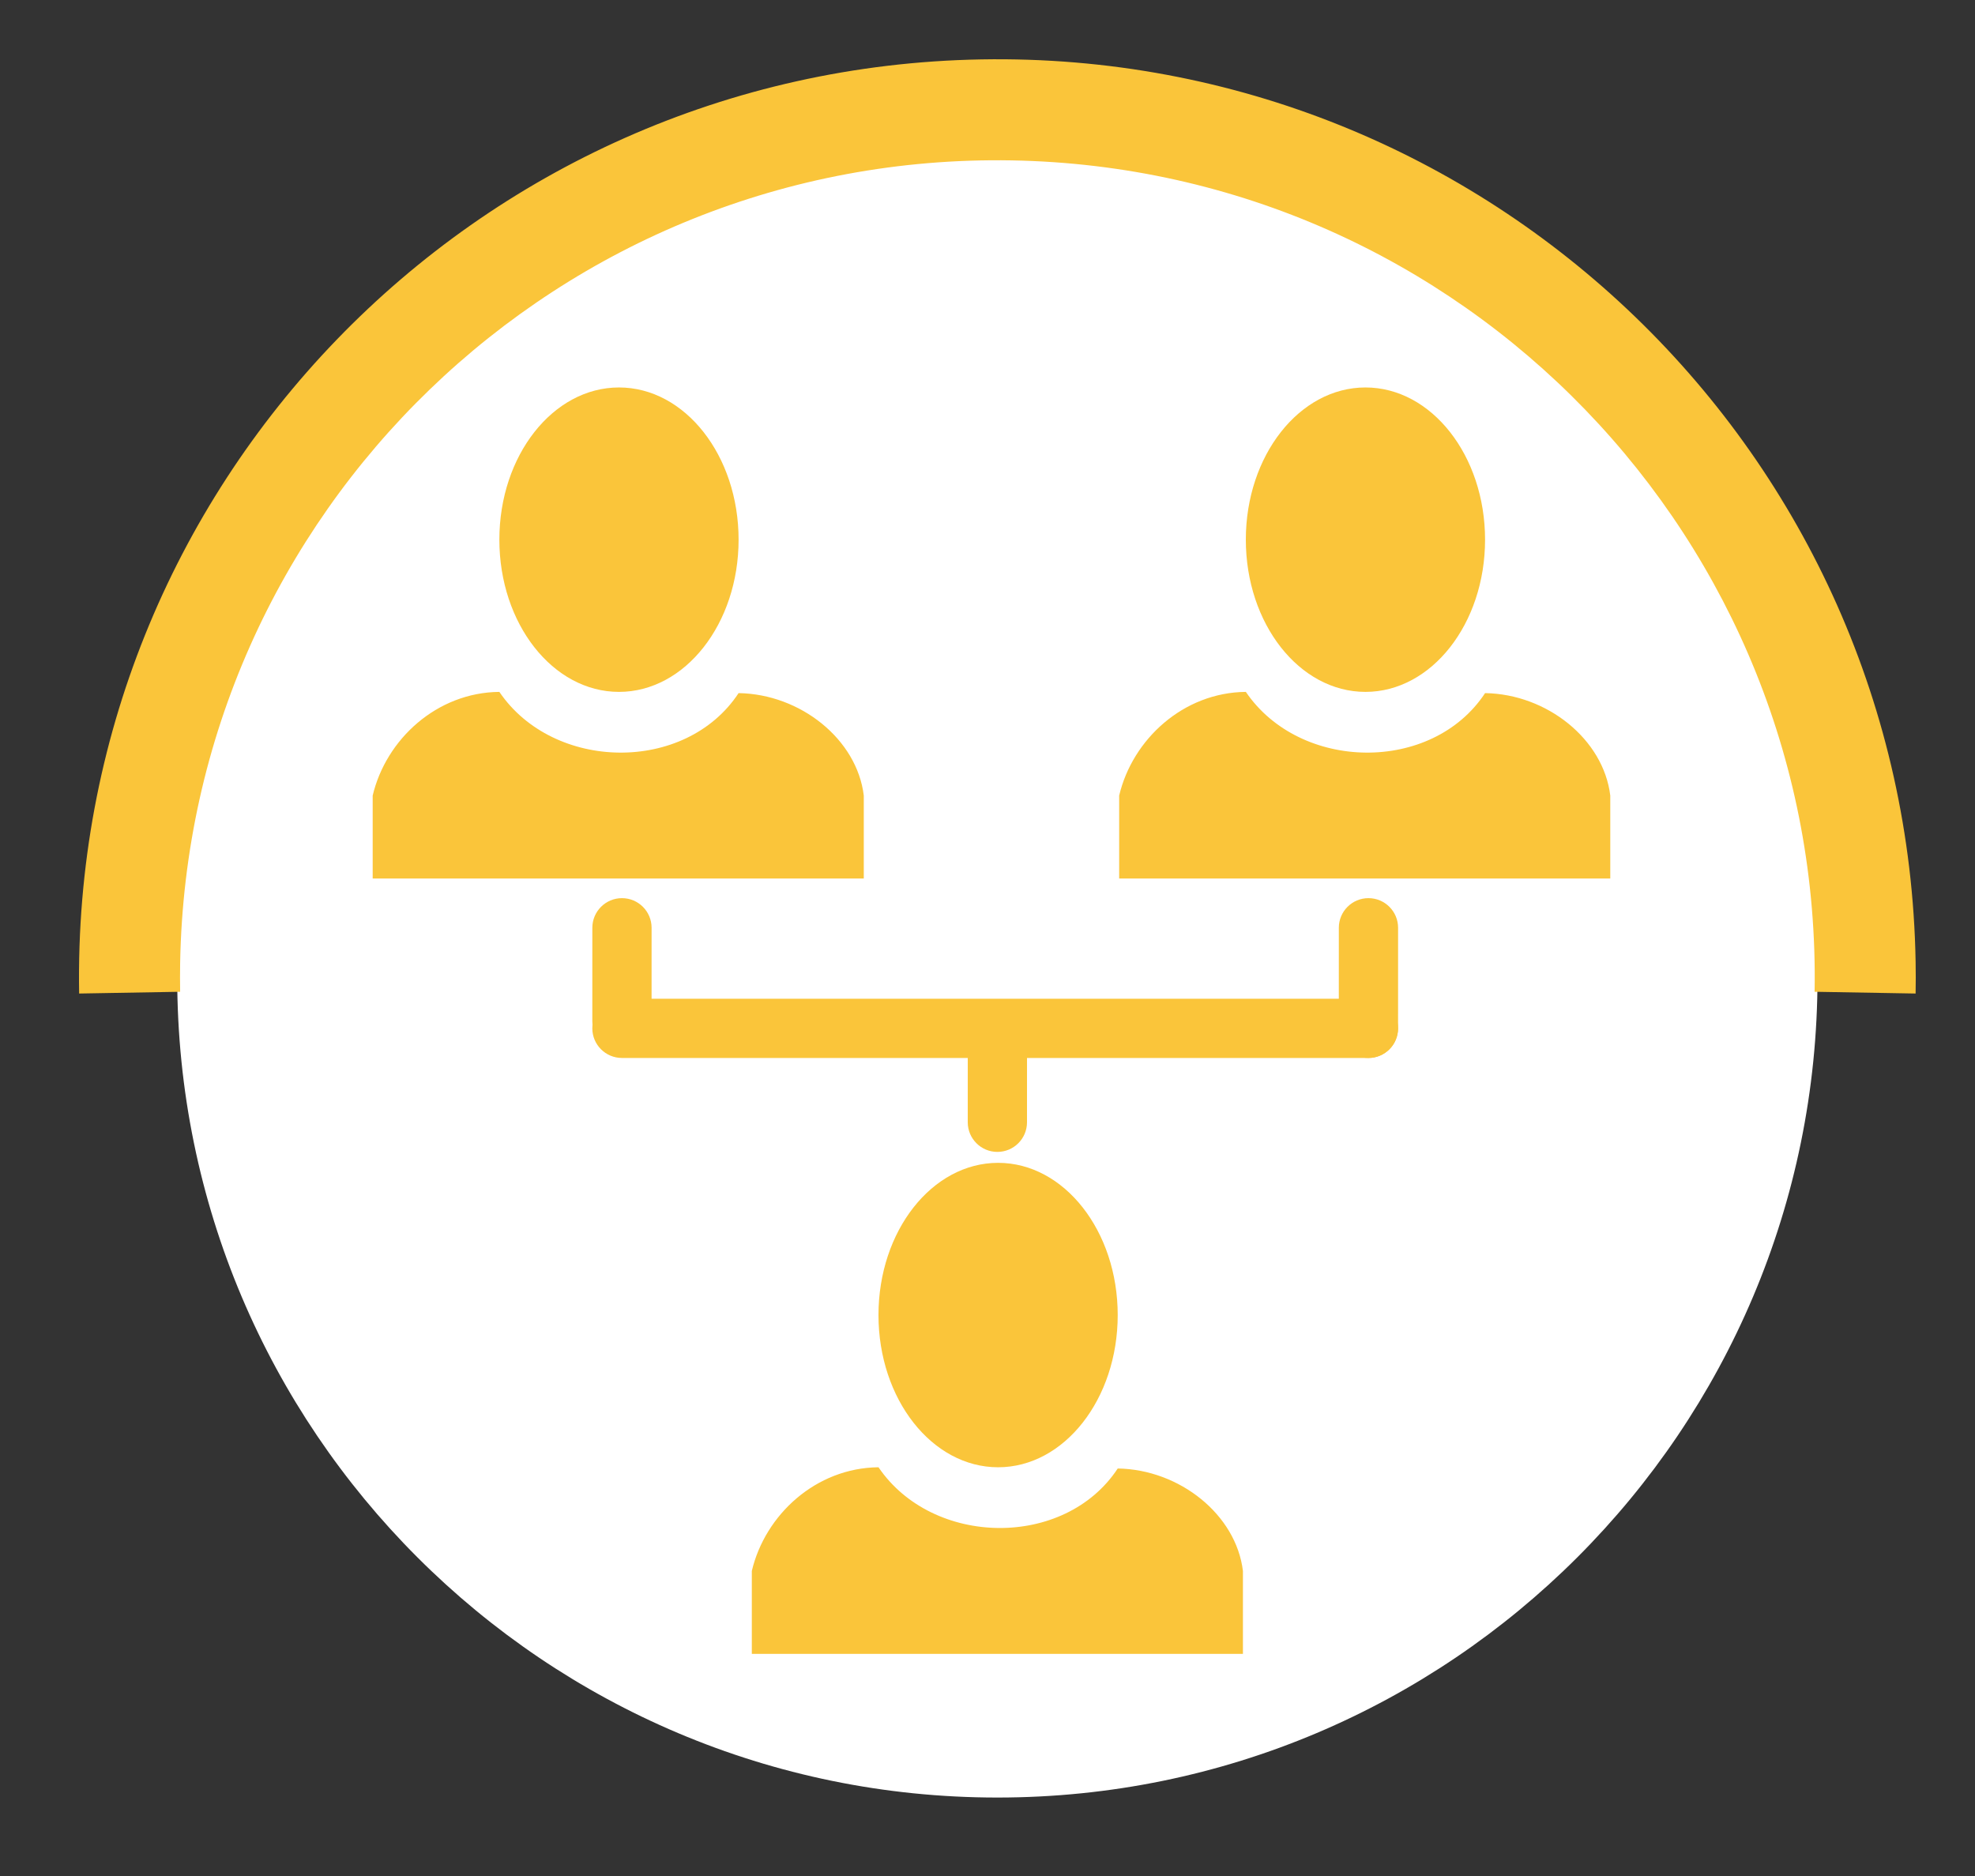 <?xml version="1.0" encoding="UTF-8" standalone="yes"?>
<!DOCTYPE svg PUBLIC "-//W3C//DTD SVG 1.1//EN" "http://www.w3.org/Graphics/SVG/1.1/DTD/svg11.dtd">

<svg width="100" height="95" viewBox="0 0 100 95" xmlns="http://www.w3.org/2000/svg" xmlns:xlink="http://www.w3.org/1999/xlink" version="1.1" baseProfile="full">
    <rect x="0" y="0" width="100" height="95" fill="#333333" stroke="none"/>
    <g transform="scale(1,-1) translate(0,-95)">
        <path d="M 84.053 42.527 C 84.053 65.461 65.461 84.053 42.527 84.053 C 19.592 84.053 1 65.461 1 42.527 C 1 19.592 19.592 1 42.527 1 C 65.461 1 84.053 19.592 84.053 42.527 Z" transform="scale(1,1) translate(7.973,2.973)" fill="#ffffff" opacity="1"></path>
        <path d="M 25.866 1 L 1 1 L 1 5.2 C 1.674 8.047 4.247 10.421 7.414 10.45 C 10.155 6.415 16.84 6.306 19.527 10.388 C 22.662 10.339 25.522 8.049 25.866 5.2 Z" transform="scale(1,1) translate(37.067,10.248)" fill="#fac53a" opacity="1"></path>
        <path d="M 13.113 8.708 C 13.113 12.965 10.401 16.416 7.057 16.416 C 3.712 16.416 1 12.965 1 8.708 C 1 4.451 3.712 1 7.057 1 C 10.401 1 13.113 4.451 13.113 8.708 Z" transform="scale(1,1) translate(43.48,19.698)" fill="#fac53a" opacity="1"></path>
        <path d="M 25.866 1 L 1 1 L 1 5.2 C 1.674 8.047 4.247 10.421 7.414 10.45 C 10.155 6.415 16.84 6.306 19.527 10.388 C 22.662 10.339 25.522 8.049 25.866 5.2 Z" transform="scale(1,1) translate(17.87,49.513)" fill="#fac53a" opacity="1"></path>
        <path d="M 13.113 8.708 C 13.113 12.965 10.401 16.416 7.057 16.416 C 3.712 16.416 1 12.965 1 8.708 C 1 4.451 3.712 1 7.057 1 C 10.401 1 13.113 4.451 13.113 8.708 Z" transform="scale(1,1) translate(24.284,58.963)" fill="#fac53a" opacity="1"></path>
        <path d="M 25.866 1 L 1 1 L 1 5.2 C 1.674 8.047 4.247 10.421 7.414 10.45 C 10.155 6.415 16.84 6.306 19.527 10.388 C 22.662 10.339 25.522 8.049 25.866 5.2 Z" transform="scale(1,1) translate(55.667,49.513)" fill="#fac53a" opacity="1"></path>
        <path d="M 13.113 8.708 C 13.113 12.965 10.401 16.416 7.057 16.416 C 3.712 16.416 1 12.965 1 8.708 C 1 4.451 3.712 1 7.057 1 C 10.401 1 13.113 4.451 13.113 8.708 Z" transform="scale(1,1) translate(62.08,58.963)" fill="#fac53a" opacity="1"></path>
        <path d="M 4.001 7.224 L 4 2.5 C 4 1.671 3.328 1 2.5 1 C 1.671 1 1 1.672 1 2.5 L 1.001 7.225 C 1.001 8.053 1.673 8.725 2.501 8.725 C 3.33 8.724 4.001 8.053 4.001 7.224 Z" transform="scale(1,1) translate(48,35.668)" fill="#fac53a" opacity="1"></path>
        <path d="M 2.5 4 L 40.297 4 C 41.125 4 41.797 3.328 41.797 2.5 C 41.797 1.672 41.125 1 40.297 1 L 2.5 1 C 1.672 1 1 1.672 1 2.5 C 1 3.328 1.672 4 2.5 4 Z" transform="scale(1,1) translate(28.991,40.425)" fill="#fac53a" opacity="1"></path>
        <path d="M 4.001 7.224 L 4 2.5 C 4 1.671 3.328 1 2.5 1 C 1.671 1 1 1.672 1 2.5 L 1.001 7.225 C 1.001 8.053 1.673 8.725 2.501 8.725 C 3.33 8.724 4.001 8.053 4.001 7.224 Z" transform="scale(1,1) translate(28.991,40.793)" fill="#fac53a" opacity="1"></path>
        <path d="M 4.001 7.593 L 4 2.5 C 4 1.671 3.328 1 2.5 1 C 1.671 1 1 1.672 1 2.5 L 1.001 7.593 C 1.001 8.422 1.673 9.093 2.501 9.093 C 3.33 9.093 4.001 8.421 4.001 7.593 Z" transform="scale(1,1) translate(66.788,40.425)" fill="#fac53a" opacity="1"></path>
        <path d="M 88.879 1.089 C 89.278 23.942 71.075 42.791 48.222 43.19 C 25.37 43.589 6.52 25.387 6.121 2.534 C 6.113 2.052 6.113 1.571 6.121 1.089 L 1.007 1 C 0.559 26.677 21.011 47.856 46.689 48.304 C 72.366 48.753 93.545 28.3 93.993 2.623 C 94.003 2.082 94.003 1.541 93.993 1 Z" transform="scale(1,1) translate(3,43.688)" fill="#fac53a" opacity="1"></path>
    </g>
</svg>